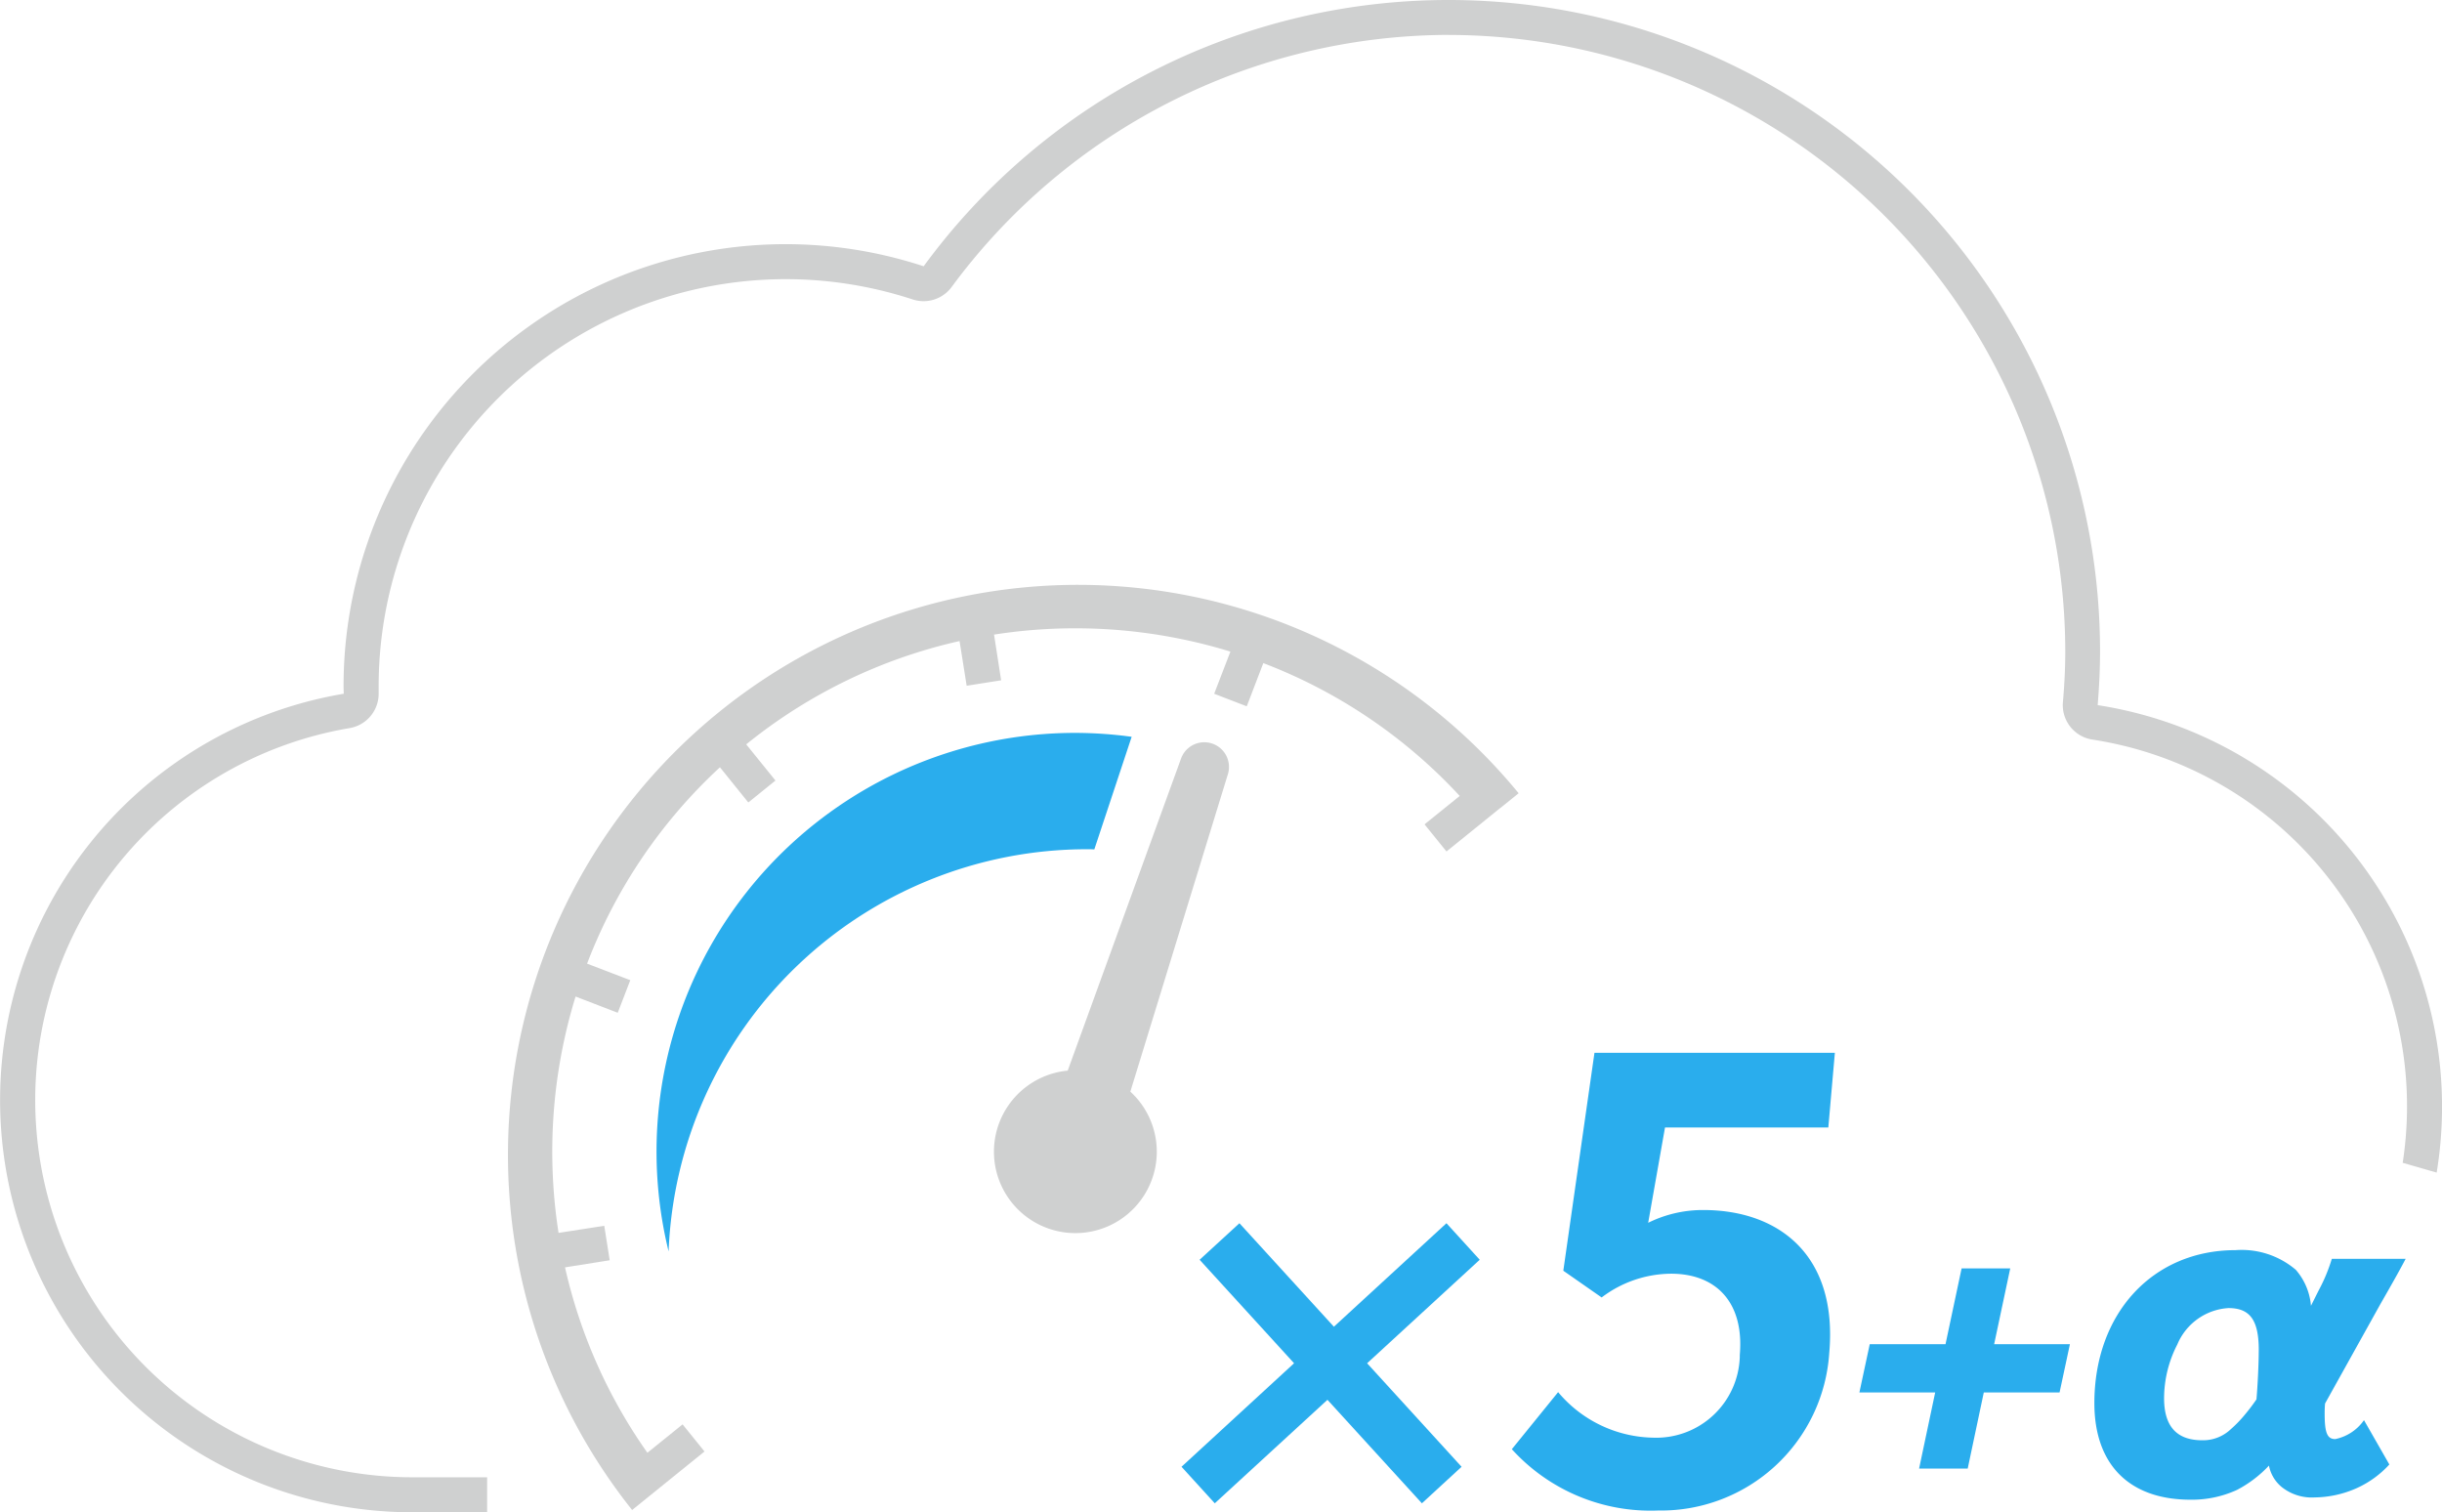 <svg id="グループ_4354" data-name="グループ 4354" xmlns="http://www.w3.org/2000/svg" xmlns:xlink="http://www.w3.org/1999/xlink" width="170" height="105.284" viewBox="0 0 170 105.284">
  <defs>
    <clipPath id="clip-path">
      <rect id="長方形_8336" data-name="長方形 8336" width="170" height="105.284" fill="none"/>
    </clipPath>
  </defs>
  <g id="グループ_4354-2" data-name="グループ 4354" transform="translate(0 0)" clip-path="url(#clip-path)">
    <path id="パス_8151" data-name="パス 8151" d="M100.852,2.433a42.97,42.97,0,0,1,42.922,42.92c0,1.082-.051,2.238-.165,3.536a2.428,2.428,0,0,0,2.055,2.6,25.83,25.83,0,0,1,21.6,29.464l2.365.682A28.289,28.289,0,0,0,146.03,49.091c.1-1.232.165-2.47.165-3.734A45.35,45.35,0,0,0,100.852,0l.013,0A45.275,45.275,0,0,0,64.3,18.538,30.774,30.774,0,0,0,23.917,47.783c0,.173.01.343.013.515a28.692,28.692,0,0,0,4.776,56.985h5.206v-2.436h-5.2a26.262,26.262,0,0,1-4.379-52.156,2.429,2.429,0,0,0,2.027-2.436V47.78A28.344,28.344,0,0,1,63.538,20.847a2.43,2.43,0,0,0,2.714-.871A43.109,43.109,0,0,1,100.865,2.429" transform="translate(0 0)" fill="#cfd0d0"/>
    <path id="パス_8152" data-name="パス 8152" d="M62.148,69.205l3.222-3.973a8.83,8.83,0,0,0,6.612,3.17,5.818,5.818,0,0,0,6.034-5.6c0-.05,0-.1,0-.152.318-3.635-1.617-5.663-4.788-5.663A8.07,8.07,0,0,0,68.4,58.641l-2.669-1.862L67.9,41.606H84.636l-.456,5.2H72.811l-1.172,6.636a8.574,8.574,0,0,1,3.839-.888c5.241,0,9.362,3.127,8.768,9.932A11.738,11.738,0,0,1,72.338,73.473a13.04,13.04,0,0,1-10.19-4.268" transform="translate(43.099 31.687)" fill="#2aaded"/>
    <path id="パス_8153" data-name="パス 8153" d="M69.437,68.663l-6.576-7.207L70.7,54.25l-2.316-2.543-7.836,7.205-6.576-7.205L51.2,54.25l6.576,7.205-7.836,7.207,2.316,2.543L60.1,64l6.575,7.205Z" transform="translate(32.311 33.453)" fill="#2aaded"/>
    <path id="パス_8154" data-name="パス 8154" d="M90.641,40.338l1.26-1.019a39.683,39.683,0,0,0-61.714,49.9l1.26-1.019,3.778-3.055L33.7,83.258,31.25,85.234a36.165,36.165,0,0,1-5.735-12.907l3.111-.494-.379-2.4-3.182.494A36.734,36.734,0,0,1,26.25,53.472l2.935,1.13.873-2.268L27.05,51.181A36.176,36.176,0,0,1,36.3,37.512l1.976,2.449,1.889-1.527-2.036-2.518a36.216,36.216,0,0,1,14.852-7.192l.494,3.111,2.4-.379-.494-3.182a36.734,36.734,0,0,1,16.455,1.184l-1.13,2.935,2.268.873,1.153-3.007A36.2,36.2,0,0,1,87.8,39.508l-2.449,1.976,1.527,1.889,2.52-2.036.568-.461.69-.558Z" transform="translate(13.819 15.906)" fill="#cfd0d0"/>
    <path id="パス_8155" data-name="パス 8155" d="M57.2,31.465h0a1.72,1.72,0,0,0-2.169,1.064L47.147,54.238A5.668,5.668,0,1,0,51.508,55.7l6.781-22.069A1.718,1.718,0,0,0,57.2,31.465" transform="translate(27.181 20.299)" fill="#cfd0d0"/>
    <path id="パス_8156" data-name="パス 8156" d="M56.906,30.98a29.151,29.151,0,0,0-28.315,36.1,29.151,29.151,0,0,1,29.125-28c.165,0,.341,0,.511.012l2.6-7.84a29.4,29.4,0,0,0-3.918-.272" transform="translate(17.954 20.043)" fill="#2aaded"/>
    <path id="パス_8157" data-name="パス 8157" d="M83.87,62.251H78.594l.72-3.358h5.275l1.12-5.275h3.385l-1.12,5.275h5.275l-.72,3.358H87.254l-1.12,5.3H82.75Z" transform="translate(50.848 34.689)" fill="#2aaded"/>
    <path id="パス_8158" data-name="パス 8158" d="M104.584,63.522c-.028.316-.028.553-.028.711,0,1.344.184,1.766.738,1.766a3.228,3.228,0,0,0,2-1.318l1.766,3.085a6.924,6.924,0,0,1-2.24,1.634,7.386,7.386,0,0,1-2.953.66,3.359,3.359,0,0,1-2.319-.739,2.565,2.565,0,0,1-.87-1.476,8.327,8.327,0,0,1-2.215,1.687,7.514,7.514,0,0,1-3.243.687c-4.271,0-6.695-2.452-6.695-6.723,0-6.249,4.06-10.651,9.832-10.651a5.811,5.811,0,0,1,4.192,1.37,4.356,4.356,0,0,1,1.054,2.505l.527-1.054a11.855,11.855,0,0,0,.924-2.215h5.14c-.316.606-.738,1.372-1.766,3.164Zm-4.615-3.717c0-2.083-.606-2.927-2.108-2.927A4.13,4.13,0,0,0,94.3,59.41a8.192,8.192,0,0,0-.922,3.744c0,1.95.87,2.927,2.661,2.927a2.8,2.8,0,0,0,1.978-.766,8.571,8.571,0,0,0,.95-.975,13.233,13.233,0,0,0,.842-1.107c.079-.9.158-2.426.158-3.427" transform="translate(57.275 34.189)" fill="#2aaded"/>
  </g>
</svg>
